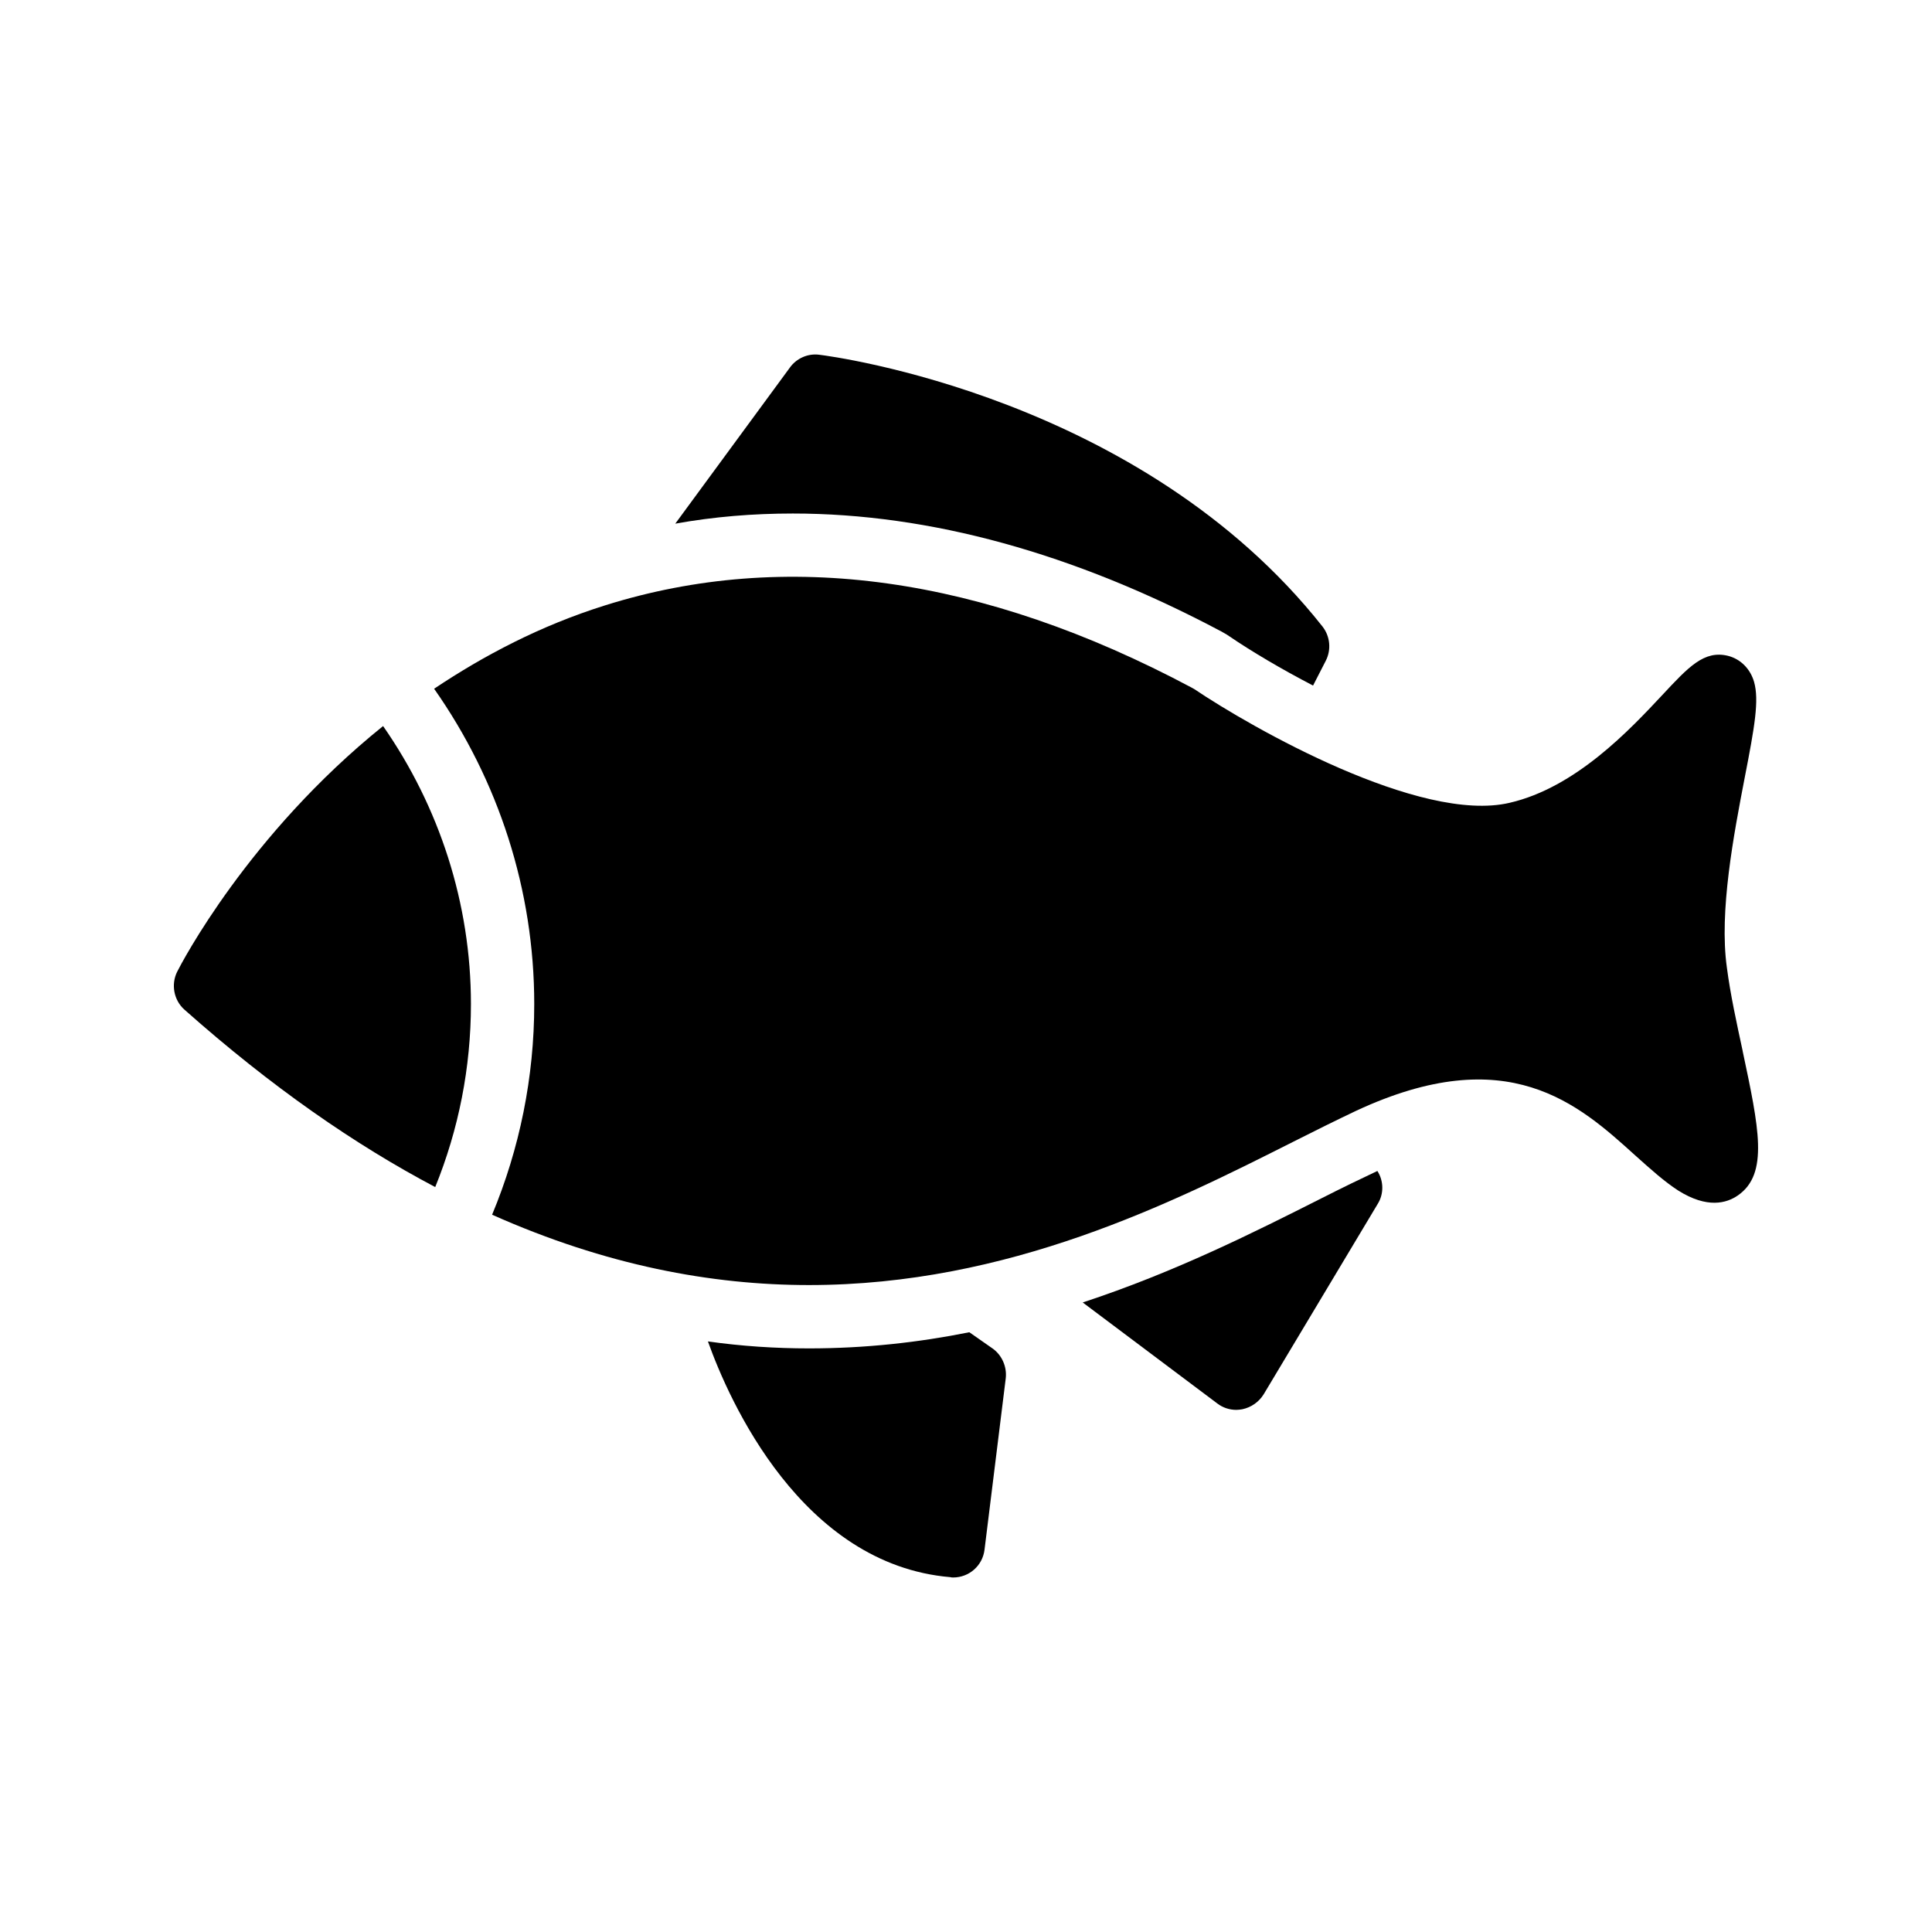 <?xml version="1.0" encoding="UTF-8"?>
<!-- Uploaded to: SVG Repo, www.svgrepo.com, Generator: SVG Repo Mixer Tools -->
<svg fill="#000000" width="800px" height="800px" version="1.1" viewBox="144 144 512 512" xmlns="http://www.w3.org/2000/svg">
 <g>
  <path d="m396.6 562.05c4.199 0 7.809-3.106 8.312-7.391l5.625-45.426c0.336-3.023-1.008-6.129-3.527-7.894l-6.129-4.281c-13.352 2.688-27.543 4.281-42.488 4.281-8.902 0-17.887-0.586-26.785-1.848 5.625 15.785 24.855 59.113 64.234 62.473 0.254 0.086 0.504 0.086 0.758 0.086z"/>
  <path d="m471.66 517.63c0.504 0 1.09-0.086 1.594-0.168 2.352-0.504 4.367-1.93 5.625-3.945l30.227-50.465c1.68-2.688 1.594-6.129-0.086-8.734-4.449 2.098-9.488 4.535-14.777 7.223-17.633 8.902-38.793 19.566-63.312 27.625l35.688 26.785c1.434 1.094 3.195 1.68 5.043 1.68z"/>
  <path d="m353.35 241.38-30.395 41.395c10.242-1.848 20.656-2.688 31.152-2.688 36.273 0 74.48 10.496 113.52 31.238 0 0 1.68 0.922 2.098 1.258 6.047 4.113 13.855 8.734 22.25 13.098l3.359-6.551c1.512-2.938 1.176-6.465-0.84-9.07-48.113-60.879-129.9-71.625-133.34-72.043-3.019-0.418-6.043 0.93-7.809 3.363z"/>
  <path d="m190.96 401.5c-1.68 3.359-0.922 7.559 1.93 10.078 23.105 20.52 45.27 35.832 66.449 47.008 6.211-15.289 9.465-31.691 9.465-48.516 0-26.633-8.352-52.223-23.281-73.66-35.754 28.781-53.516 63.004-54.562 65.09z"/>
  <path d="m605.84 422.58c-1.594-7.391-3.273-15.031-4.199-22.168-2.098-14.863 1.848-35.352 4.703-50.211 2.688-13.77 3.863-20.574 2.519-25.441-1.008-3.527-3.609-6.129-6.969-6.969-6.297-1.512-10.41 2.938-17.383 10.414-8.562 9.152-22.922 24.52-40.473 28.551-23.68 5.543-68.352-19.902-83.547-30.145-0.254-0.168-0.504-0.254-0.758-0.422-55.336-29.473-107.65-36.777-155.43-21.746-17.129 5.375-32.074 13.266-45.258 22.082 17.047 24.266 26.535 53.32 26.535 83.547 0 19.398-3.863 38.289-11.168 55.84 30.145 13.434 58.191 18.641 83.969 18.641 52.984 0 96.312-21.832 128.3-37.953 5.961-3.023 11.586-5.793 16.711-8.23 40.219-18.727 58.945-1.762 73.977 11.84 3.945 3.527 7.641 6.887 11.418 9.32 7.641 4.785 12.762 3.359 15.785 1.258 8.227-5.711 5.543-17.973 1.258-38.207z"/>
 </g>
</svg>